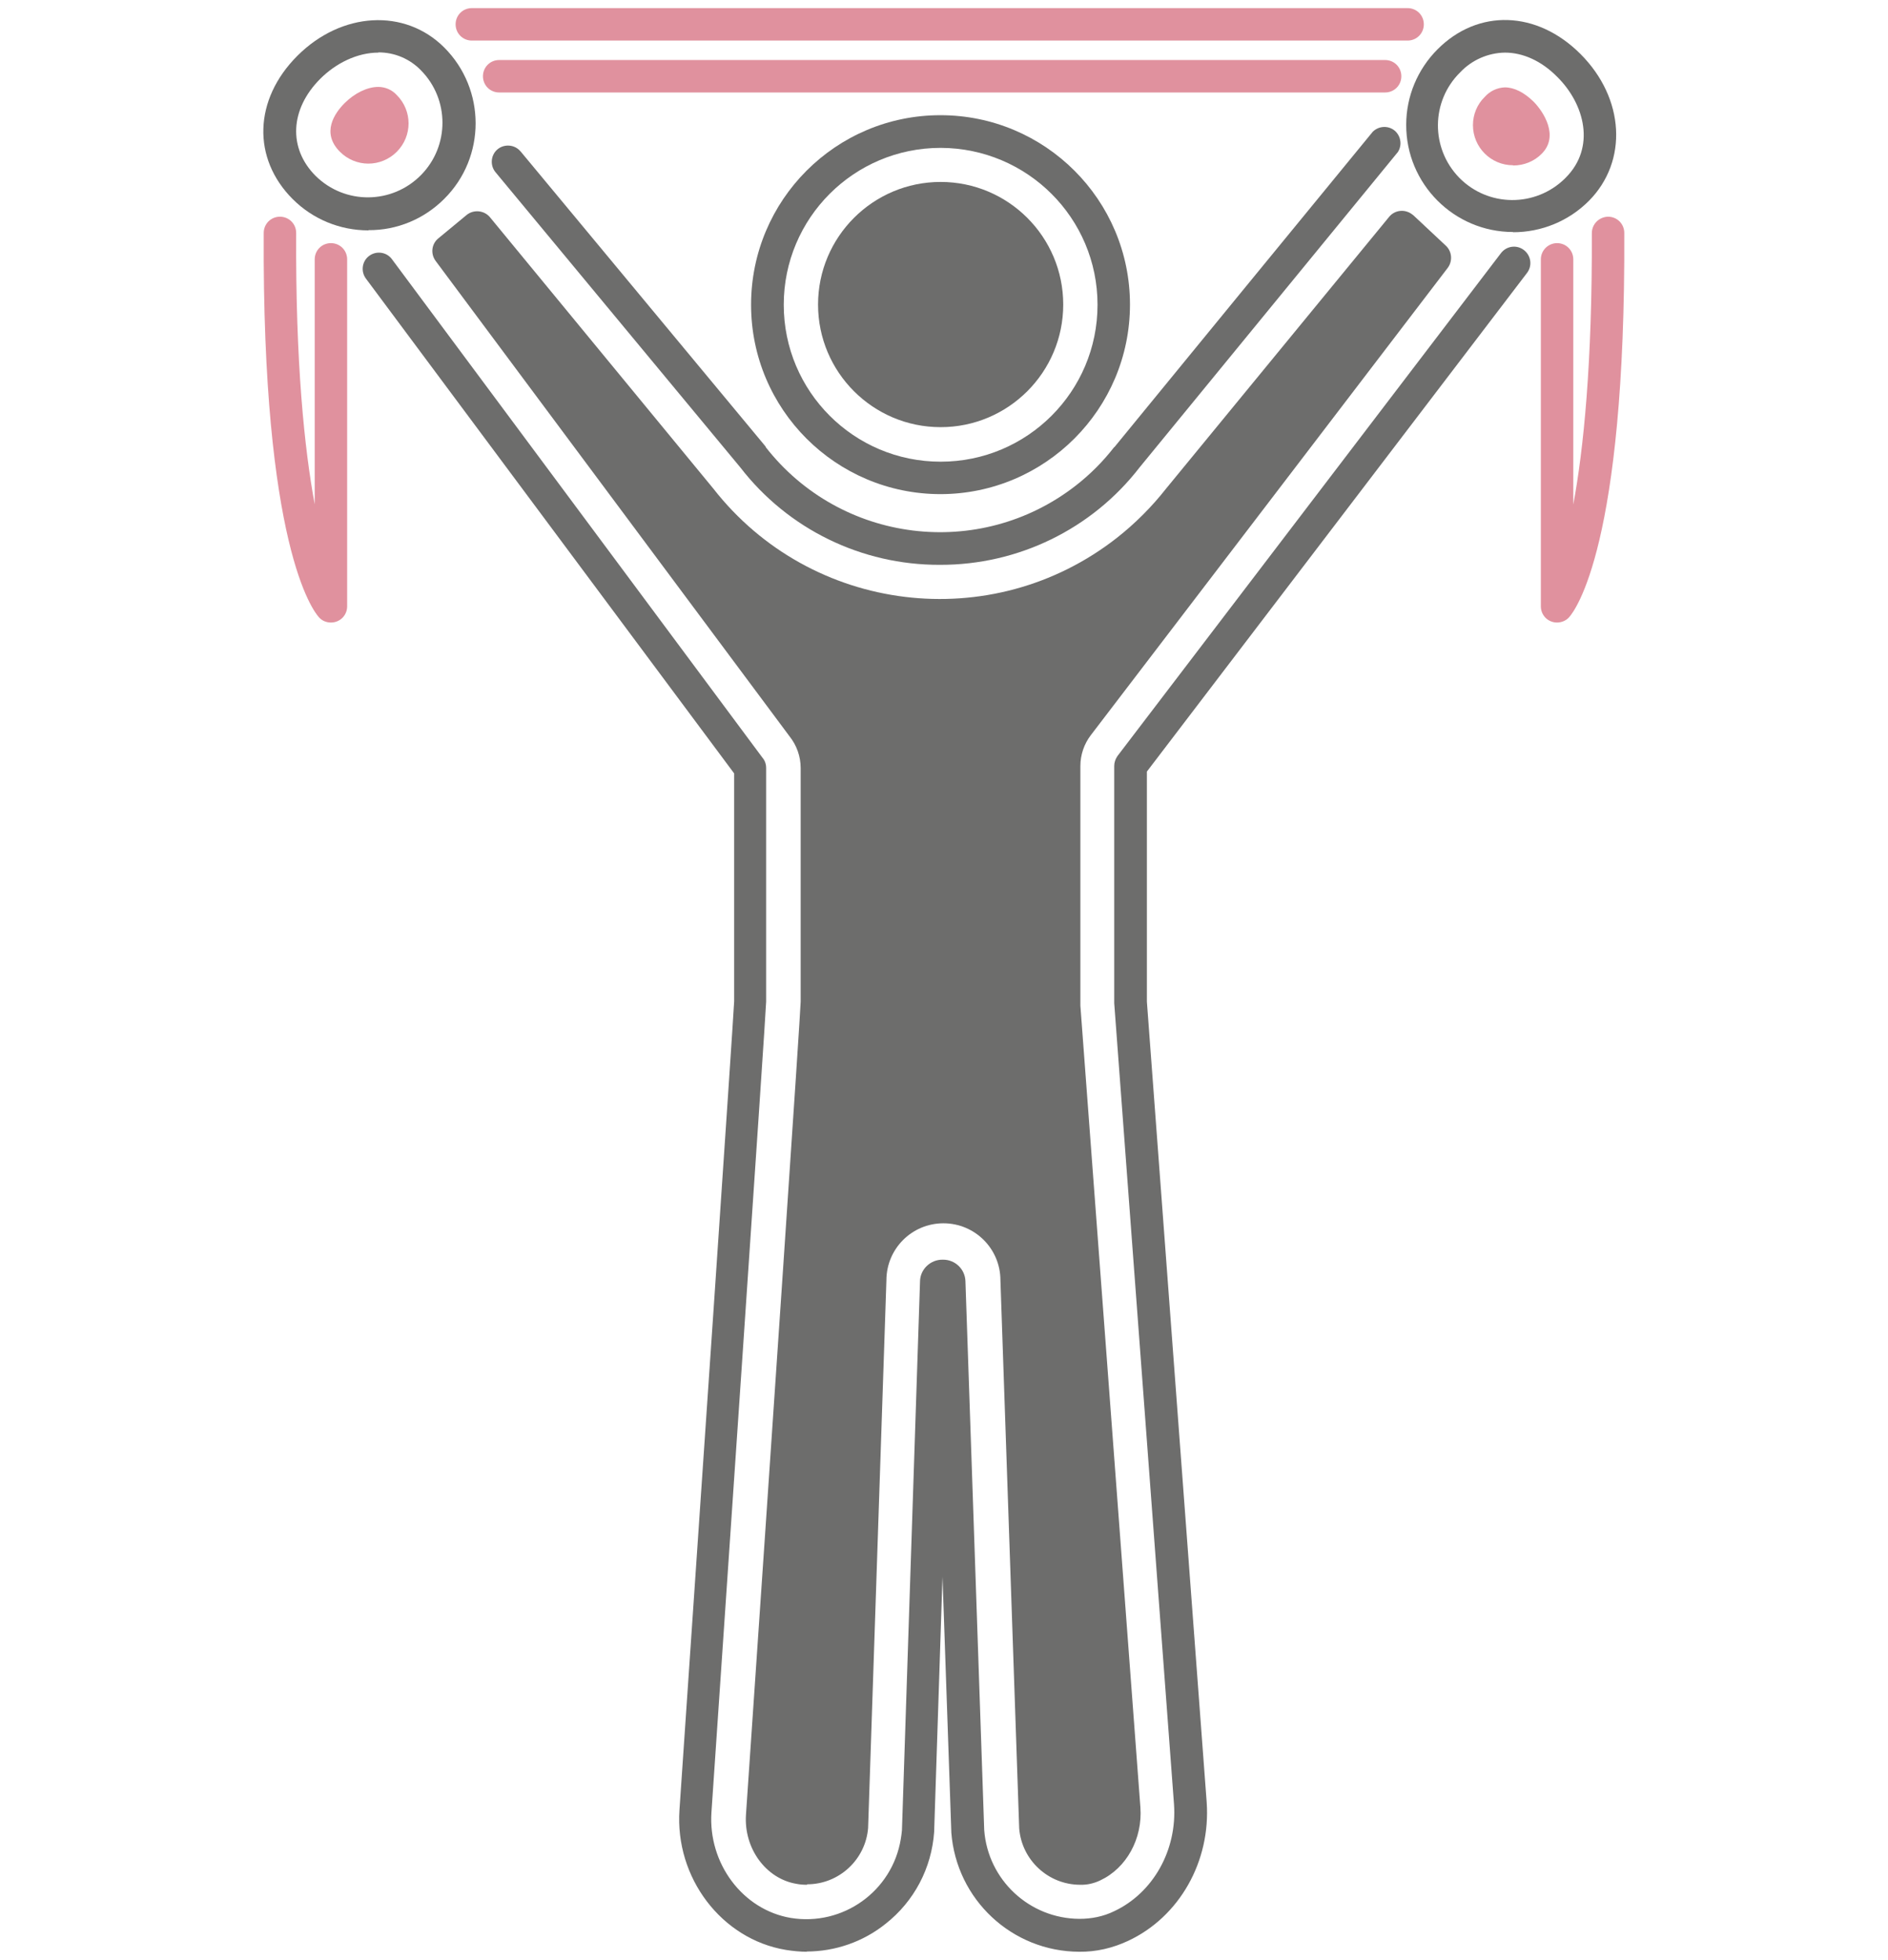 <svg xmlns="http://www.w3.org/2000/svg" viewBox="0 0 814.7 845.6"><defs><style>      .cls-1 {        fill: #6d6d6c;      }      .cls-2 {        fill: #e0919e;      }      .cls-3 {        display: none;      }    </style></defs><g><g id="Ebene_2" class="cls-3"><g><path class="cls-2" d="M427.2,601.5c-6.5,0-12.9-1.1-19-3.2l-177.7-61.8-3.9-1.2c-3.6-1.1-5.6-5-4.4-8.6,1.1-3.5,4.8-5.5,8.4-4.5l4,1.2h.3c0,0,177.8,61.9,177.8,61.9,22.6,8.9,48.2-2.2,57.1-24.9s-2.2-48.2-24.9-57.1c-1.1-.4-2.2-.8-3.3-1.2l-151.2-52.5c-.5-.2-.9-.4-1.4-.7l-54.3-33.9-9.5-5.5c-3.3-1.9-4.4-6.1-2.5-9.3s6.1-4.4,9.3-2.5l9.5,5.5h.2c0,.1,53.8,33.6,53.8,33.6l150.5,52.3c30.1,10.5,46,43.4,35.5,73.5-8.1,23.2-29.9,38.7-54.4,38.7h0Z"></path><path class="cls-2" d="M427.2,573.3c-3.3,0-6.6-.5-9.7-1.6l-178.7-62.1-5.2-1.6c-4.1-1.3-7-5.1-7.1-9.4l-.8-53.8c0-5.5,4.3-10,9.8-10.1,1.9,0,3.8.5,5.4,1.5l40.4,25.1c1.3.8,2.8,1.5,4.3,2.1l151.2,52.5c15.5,5.4,23.6,22.4,18.1,37.9-1.4,3.9-3.5,7.4-6.3,10.4-5.5,5.9-13.3,9.3-21.5,9.1h0Z"></path><path class="cls-1" d="M539.3,473.4c-57.4,0-103.9-46.5-103.9-103.9s46.5-103.9,103.9-103.9c57.4,0,103.9,46.5,103.9,103.9,0,57.4-46.6,103.9-103.9,103.9ZM539.3,279.1c-49.9,0-90.3,40.4-90.3,90.3s40.4,90.3,90.3,90.3,90.3-40.4,90.3-90.3c0-49.8-40.4-90.2-90.3-90.3Z"></path><path class="cls-1" d="M539.3,445.2c-41.8,0-75.8-33.9-75.8-75.8s33.9-75.8,75.8-75.8c41.8,0,75.8,33.9,75.8,75.8h0c0,41.8-33.9,75.7-75.8,75.8Z"></path><path class="cls-2" d="M108.8,223.3c-57.4,0-103.9-46.5-103.9-103.9,0-57.4,46.5-103.9,103.9-103.9,57.4,0,103.9,46.5,103.9,103.9h0c0,57.4-46.6,103.9-103.9,103.9ZM108.8,29.1c-49.9,0-90.3,40.4-90.3,90.3s40.4,90.3,90.3,90.3,90.3-40.4,90.3-90.3c0-49.8-40.4-90.2-90.3-90.3Z"></path><path class="cls-2" d="M108.8,195.2c-41.8,0-75.8-33.9-75.8-75.8,0-41.8,33.9-75.8,75.8-75.8,41.8,0,75.8,33.9,75.8,75.8h0c0,41.8-33.9,75.7-75.8,75.8Z"></path><g><path class="cls-1" d="M474.8,829.9c-2.1,0-4.1-1-5.4-2.7l-38.1-49.8c-.2-.2-.3-.5-.5-.7-9.2-15.7-10.4-34.9-3.2-51.6l71.7-165.8c14.5-37.4,32.1-50.6,63.6-64.6l37.3-16.8c40.8-18.5,65.8-60.2,62.9-104.9l-6-90.4-127.3-66.4c-3.3-1.8-4.6-5.9-2.9-9.2,1.8-3.3,5.9-4.6,9.2-2.9l130.6,68.2c2.1,1.1,3.5,3.2,3.7,5.6l6.4,94.2c3.3,50.3-24.9,97.5-70.9,118.3l-37.4,16.8c-28.7,12.7-43.7,23.9-56.5,57.1v.3c-.1,0-71.9,166-71.9,166-5.4,12.6-4.5,27,2.3,38.9l37.8,49.4c2.3,3,1.7,7.3-1.3,9.6-1.2.9-2.7,1.4-4.2,1.4h0Z"></path><path class="cls-1" d="M600,829.9c-2.1,0-4-.9-5.3-2.5l-63.7-78.7c-1.5-1.9-1.9-4.5-1-6.8l43.6-111.5c1.4-3.5,5.3-5.2,8.8-3.9,1,.4,1.8,1,2.6,1.7,10.9,12.7,19.6,27.3,25.6,43,13.2,34.3,10.5,68.4-7.8,98.6-2,3.2-6.2,4.3-9.4,2.3-3.2-2-4.3-6.2-2.3-9.4,16.2-26.7,18.5-55.7,6.9-86.2-4.1-10.6-9.5-20.7-16-30l-37.8,96.6,61.3,75.6c2.4,2.9,1.9,7.2-1,9.6-1.2,1-2.7,1.5-4.3,1.5h0Z"></path><path class="cls-1" d="M806.4,829.9c-3.8,0-6.8-3.1-6.8-6.8h0s.1-143.7.1-143.7c-6-41.1-13.4-79.7-22.2-114.7-5.1-20.4-6.3-80.3-6.4-84.7l-15.9-236c-1.1-15.1-9.9-28.5-23.3-35.5l-213.8-111.7c-13.6-7-29.9-6.4-43,1.6-3.2,2-7.4,1-9.4-2.2-2-3.2-1-7.4,2.2-9.4,17.2-10.5,38.6-11.3,56.5-2l213.8,111.7c17.6,9.3,29.1,26.9,30.5,46.7l16,236.2v.3c0,.6,1.1,62.5,5.9,81.8,8.9,35.6,16.4,74.8,22.5,116.6,0,.3,0,.7,0,1v144.2c-.1,3.7-3.1,6.8-6.9,6.8h0Z"></path></g><path class="cls-1" d="M658.1,823.1h89.4c20.8,0,37.6-16.9,37.6-37.6h0v-105c-5.9-40.3-13.2-78.1-21.7-112.3-5.4-21.5-6.6-78.7-6.8-87.5l-15.9-235.6c-.7-10-6.5-19-15.4-23.6l-213.9-111.8c-4.9-2.5-10.7-4.5-15.3-1.3,2.8,5.4,11.7,8.5,16.6,12.9,6.8,6,12.3,13.4,16.2,21.6,5.1,10.5,8,22,8.3,33.7.2,7.5,4.6,14.3,11.3,17.7l.5.2,124.5,65c6.6,3.4,10.9,10.1,11.4,17.5l6.4,94.2c3.7,56.4-28,109.2-79.5,132.5l-37.4,16.8c-27,12-37.9,20.7-48.9,49.1-.1.3-.2.5-.3.8l-71.7,166c-3.5,8.1-3.1,17.4,1.1,25.2l39.2,50c5.7,7.3,14.5,11.6,23.8,11.6h36c5.3,0,9.6-4.1,9.7-9.4,0-2.3-.8-4.6-2.3-6.4l-41.4-49.5c-4.8-6-6.1-14.1-3.3-21.2l43.3-110.7c1.9-5.1,5.5-9.3,10.2-11.9,3.1-1.6,6.5-2.5,10-2.5,6,0,11.7,2.5,15.7,6.9,24.1,26.3,59.3,93.4,19.4,159-.6,1-1.3,1.9-2.1,2.8-4.1,4.7-4.2,11.7-.3,16.5l5.9,7.4c9.6,12,24.2,18.9,39.5,18.9h0Z"></path><path class="cls-2" d="M19.7,829.9c-3.6,0-6.6-2.8-6.8-6.4-5.2-80.8-11.4-184.2-11.4-218.3v-261.8c-.3-57.1,45.7-103.5,102.8-103.8,4.8,0,9.7.3,14.4.9l180.2,13.5,124.3-120.1c22.9-22.8,60-22.7,82.8.3,22.8,22.9,22.7,60-.3,82.8-.4.4-.8.7-1.2,1.1l-143.2,138.4c-10.9,10.6-25.5,16.5-40.7,16.5-1.4,0-3,0-4.4-.2l-106.8-8c1.3,35.6,6,181.8-.3,241.2-3.2,30.1-8.4,58.4-13.4,85.9-6.6,36.1-12.7,70.2-13.1,101.6-.1,9.5-.2,19.4-.3,29.7,0,3.7-3.1,6.8-6.8,6.8-3.8,0-6.8-3.1-6.8-6.9,0,0,0,0,0,0,.1-10.3.2-20.2.3-29.7.3-32.6,6.6-67.3,13.3-104,4.9-27.1,10.1-55.2,13.2-84.8,7-65.4,0-245,0-246.8-.2-3.8,2.8-6.9,6.5-7.1.3,0,.5,0,.8,0l114.5,8.5c1.1,0,2.3.1,3.3.1,11.7,0,22.9-4.5,31.2-12.6l143.2-138.4c17.9-17.3,18.3-45.8,1-63.6-17.3-17.9-45.8-18.3-63.6-1h0l-126.5,122.3c-1.4,1.4-3.3,2-5.2,1.9l-183.4-13.7h-.3c-3.9-.5-7.8-.8-11.8-.9-49.8,0-90.1,40.4-90.2,90.2v261.8c0,26.7,3.9,101.8,11.4,217.4.2,3.8-2.6,7-6.4,7.3h-.5Z"></path><path class="cls-2" d="M39.8,801.8c-6.6-104-10.1-171.7-10.1-196.5v-257.7c0-39,28-72.3,66.5-78.9,6.3-1.1,12.8-1.1,19.1,0h1.1c0,.1,183.4,13.9,183.4,13.9h1.6c5.5,0,10.9-2.2,14.8-6l125.7-121.5c5.3-5.3,12.3-8.6,19.7-9.2,16.7-1.2,31.3,11.3,32.5,28.1.7,9-2.7,17.8-9.2,24.1l-143.2,138.4c-5.6,5.5-13.2,8.5-21,8.5-.7,0-1.4,0-2,0l-114.7-8.6h-1.6c-11.8,0-21.3,9.6-21.3,21.3,0,.3,0,.6,0,.8,0,1.8,7,180.4.1,244.7-3.2,29.1-8.2,56.9-13.1,83.8-6.8,37.3-13.2,72.6-13.5,106.5v8.5c.3,11.4-8.7,21-20.1,21.3-.2,0-.5,0-.7,0H60.6c-11.1,0-20.2-8.8-20.7-19.9l-.2-1.5Z"></path></g></g><g id="Ebene_3" class="cls-3"><g><path class="cls-1" d="M17.8,598.5c-3.6,0-6.6-2.7-7-6.2C-8.1,425.3-1.4,322.1,32.6,257.6c33-62.7,89.6-83.6,154.7-102.7,135.1-39.6,141-81.5,134.6-145.8-.4-3.9,2.4-7.3,6.3-7.7,3.9-.4,7.3,2.4,7.7,6.3,3.8,37.6,2,68.1-19,94.6-20.9,26.5-59.7,46.9-125.7,66.2-62,18.1-115.7,37.9-146.2,95.7-32.1,61-38.6,164.7-20.2,326.4.4,3.9-2.3,7.4-6.2,7.8,0,0,0,0,0,0h-.8Z"></path><path class="cls-1" d="M796.9,598.5h-.8c-3.9-.4-6.7-3.9-6.2-7.8h0c18.3-161.7,11.9-265.5-20.2-326.5-30.5-57.8-84.2-77.5-146.2-95.7-66-19.4-104.7-39.8-125.7-66.3-21-26.5-22.7-57-19-94.6.4-3.9,3.8-6.7,7.7-6.3,3.9.4,6.7,3.8,6.3,7.7-6.4,64.3-.6,106.2,134.6,145.8,65.1,19.1,121.7,40,154.7,102.7,34,64.5,40.7,167.7,21.8,334.6-.4,3.6-3.4,6.3-7,6.3h0Z"></path><path class="cls-1" d="M642.6,844.2c-3.3,0-6.2-2.3-6.9-5.6-.7-3.3-17.3-82.8-14-110.2.9-7.7,2.4-30.9,4.4-63.1,4.7-75.8,12.7-202.8,23.7-285.5.5-3.9,4.1-6.6,7.9-6.1s6.6,4.1,6.1,7.9h0c-11,82.3-18.9,208.9-23.6,284.5-2,32.4-3.5,55.8-4.4,63.9-3,25.1,13.7,104.8,13.8,105.6.8,3.8-1.7,7.6-5.5,8.4-.5,0-.9.1-1.4.1h0Z"></path><path class="cls-1" d="M735.8,589.6l-31.3-1c-23.1-.7-41.2-20-40.4-43.1,0-.8,0-1.6.1-2.4l14.4-160.5c1.1-12-7.6-22.6-19.5-23.9-.8,0-1.7-.1-2.5-.1-11.1,0-20.4,8.2-21.9,19.2-11.1,83.3-19.1,210.5-23.8,286.6-1.9,30.7-3.4,55-4.3,62.3-1.8,15.2,3.8,56,8.8,86.6,1.8,11.2-5.8,21.8-17,23.7-1.1.2-2.3.3-3.5.3h-101.2c-11.4,0-20.6-9.3-20.6-20.6v-44.6c0-6.1-5.4-12.7-4.4-18.1.1-.6,11.8-16.5,11.2-16.5,20.4-2.3,36.4-21.2,36.4-44s-15-40.4-34.5-43.7c.8.1-7.1-11.5-7.2-12.1-.9-5.8,2.9-8.9,5.3-14.6,20.4-2.4,36.4-21.2,36.4-44s-15-40.4-34.5-43.7c0,0-6.3-10.3-6.5-11.6-1.1-6.8,2-8.9,4.5-15.1,20.4-2.4,36.4-21.2,36.4-44s-15-40.4-34.5-43.8c.5,0-6.8-11.3-7-12.1-.9-6.2,2.5-8.4,5.1-14.6,20.4-2.4,36.4-21.2,36.4-44s-15-40.4-34.5-43.7c.5,0-6.9-11.2-7-12.1-.9-6.2,2.6-8.4,5.1-14.6,20.4-2.4,36.4-21.2,36.4-44s-15-40.4-34.5-43.7c.4,0-6.9-10.1-7.3-11.1-3.1-7.1-1.4-8.6-1.4-16.6v-46.5c-.3-13-7.7-24.7-19.3-30.6-29.4-14.1-63.6-14.1-92.9,0-11.6,5.8-19.1,17.6-19.5,30.6v46.5c0,5.5,2.1,9.3.2,14.2,0,.1-10.2,13.7-8.9,13.5-19.6,3.3-34.6,21.7-34.6,43.7s16,41.7,36.4,44c1.8,4.4,6.4,8.8,6,13.4,0,.3-8.6,13.4-7.9,13.2-19.6,3.3-34.6,21.7-34.6,43.7s16,41.6,36.4,44c1.8,4.4,6.5,8.8,6,13.5,0,.3-8.6,13.3-7.9,13.2-19.6,3.3-34.6,21.7-34.6,43.8s16,41.6,36.4,44c1.4,3.3,6.6,8.7,6.4,12.2-.3,4.4-6.9,9.7-8.2,14.6-19.6,3.3-34.6,21.6-34.6,43.7s16,41.6,36.4,44c1,.1,5.4,9.4,5.4,11.3,0,5.4-5.7,10.2-7.3,15.4-19.6,3.3-34.6,21.6-34.6,43.7s16,41.6,36.4,44c2.7.4,8,11.3,8.6,13.6,2.4,8.2-1.8,12.3-1.8,20.9v44.5c0,11.4-9.2,20.6-20.6,20.6h-102.2c-11.4,0-20.6-9.2-20.6-20.6,0-1.2,0-2.3.3-3.4,5.3-30.6,11.6-71.1,9.9-86.3-.9-7.2-2.4-31.5-4.3-62.3-1.3-21.5-2.9-47.1-4.8-74.4v-2.1c-6.3-93.3-12.5-162-18.9-210.1-1.5-11-10.9-19.3-22-19.2-.8,0-1.7,0-2.5.1-11.9,1.3-20.6,12-19.6,23.9l13.7,160.9c2,23-15.1,43.2-38.1,45.1-.7,0-1.3,0-2,.1l-30.5,1.2c-22.2.8-41.1-15.8-43.2-37.9-.6-6.1-1.1-11.3-1.3-14-11.2-129.6-3.6-215.1,23.7-266.8,27.7-52.7,76.4-70.5,137.1-88.3,127.9-37.4,158.3-82.2,157-152.4v-.4c-.3-11.7,8.9-21.4,20.6-21.7.2,0,.4,0,.6,0h67.6c11.7,0,21.1,9.5,21.1,21.2,0,.3,0,.6,0,.9-1.4,70.2,29,115,157,152.4,60.7,17.8,109.3,35.6,137.1,88.3,27.5,52.2,35.1,138.7,23.4,270.1-.2,2.1-.6,6-1,10.7-2.2,21.8-20.9,38.3-42.8,37.6h0Z"></path><g><path class="cls-2" d="M407.4,300.1c-17.3,0-34.2-4.8-48.9-13.8-7.1-4.2-11.4-13.9-11.8-21.4h-7.5c-14.2,0-25.7-13.2-25.7-29.2s11.5-29.2,25.7-29.2h7.5v-5.5c0-7.4,3.8-10.6,6-11.9,3.8-2.2,8.6-1.8,13.1.9,25.6,15.7,57.8,15.7,83.3,0,4.5-2.7,9.3-3,13.2-.9,2.2,1.3,6,4.5,6,11.9v5.5h7.5c14.2,0,25.7,13.2,25.7,29.2s-11.5,29.2-25.7,29.2h-7.6c-.4,7.4-4.7,17.1-11.8,21.4-14.7,9-31.7,13.8-48.9,13.8ZM339.1,220.7c-6.4,0-11.6,6.8-11.6,15.1s5.2,15.1,11.6,15.1h14.6c3.9,0,7.1,3.2,7.1,7.1v6c0,3.9,2.8,8.9,4.9,10.3,25.6,15.7,57.8,15.7,83.3,0,2.2-1.3,4.9-6.4,4.9-10.3v-6c0-3.9,3.2-7.1,7.1-7.1h14.6c6.4,0,11.6-6.8,11.6-15.1s-5.2-15.1-11.6-15.1h-14.6c-3.9,0-7.1-3.2-7.1-7.1h0v-10.1c-28.9,16.6-64.4,16.6-93.3,0v10.2c0,3.9-3.2,7.1-7.1,7.1h-14.5Z"></path><path class="cls-2" d="M407.4,190.4c-13.8,0-27.5-3.1-40-9-6.4-3.3-10.6-9.8-10.8-17.1v-46.5c.3-7.2,4.4-13.7,10.8-17,25.3-12.1,54.6-12.1,79.9,0,6.4,3.3,10.5,9.8,10.8,17v46.5c-.3,7.2-4.4,13.7-10.8,17-12.5,6-26.1,9.1-39.9,9.1h0ZM407.4,105.9c-11.7,0-23.2,2.6-33.8,7.7-1.5,1-2.5,2.5-2.8,4.3v46.5c.3,1.8,1.3,3.3,2.8,4.3,21.4,10.2,46.2,10.2,67.6,0,1.5-1,2.5-2.5,2.8-4.3v-46.5c-.3-1.8-1.3-3.3-2.8-4.3-10.6-5.1-22.1-7.7-33.8-7.7Z"></path><path class="cls-2" d="M407.4,414.5c-17.3,0-34.2-4.8-48.9-13.8-7.1-4.2-11.4-13.9-11.8-21.4h-7.5c-14.2,0-25.7-13.2-25.7-29.2s11.5-29.2,25.7-29.2h7.5v-5.5c0-7.4,3.8-10.6,6-11.9,3.8-2.1,8.6-1.8,13.1.9,25.6,15.7,57.8,15.7,83.3,0,4.5-2.7,9.3-3,13.2-.9,2.2,1.3,6,4.5,6,11.9v5.5h7.5c14.2,0,25.7,13.2,25.7,29.2s-11.5,29.2-25.7,29.2h-7.6c-.4,7.4-4.7,17.1-11.8,21.4-14.7,9-31.7,13.8-48.9,13.8h0ZM339.1,335.1c-6.4,0-11.6,6.8-11.6,15.1s5.2,15.1,11.6,15.1h14.6c3.9,0,7.1,3.2,7.1,7.1v6c0,3.9,2.8,8.9,4.9,10.3,25.6,15.7,57.8,15.7,83.3,0,2.2-1.3,4.9-6.4,4.9-10.3v-6c0-3.9,3.2-7.1,7.1-7.1h14.6c6.4,0,11.6-6.8,11.6-15.1s-5.2-15.1-11.6-15.1h-14.6c-3.9,0-7.1-3.2-7.1-7.1h0v-10.1c-28.9,16.6-64.4,16.6-93.3,0v10.1c0,3.9-3.2,7.1-7.1,7.1h-14.5Z"></path><path class="cls-2" d="M407.4,529c-17.3,0-34.2-4.8-48.9-13.8-7.1-4.2-11.4-13.9-11.8-21.4h-7.5c-14.2,0-25.7-13.2-25.7-29.2s11.5-29.2,25.7-29.2h7.5v-5.5c0-7.4,3.8-10.6,6-11.9,3.8-2.2,8.6-1.8,13.1.9,25.6,15.7,57.8,15.7,83.3,0,4.5-2.7,9.3-3,13.2-.9,2.2,1.3,6,4.5,6,11.9v5.5h7.5c14.2,0,25.7,13.2,25.7,29.2s-11.5,29.2-25.7,29.2h-7.6c-.4,7.4-4.7,17.1-11.8,21.4-14.7,9-31.7,13.8-48.9,13.8h0ZM339.1,449.6c-6.4,0-11.6,6.8-11.6,15.1s5.2,15.1,11.6,15.1h14.6c3.9,0,7.1,3.2,7.1,7.1h0v6c0,3.9,2.8,8.9,4.9,10.2,25.6,15.7,57.8,15.7,83.3,0,2.2-1.3,4.9-6.4,4.9-10.3v-6c0-3.9,3.2-7.1,7.1-7.1h14.6c6.4,0,11.6-6.8,11.6-15.1s-5.2-15.1-11.6-15.1h-14.6c-3.9,0-7.1-3.2-7.1-7.1h0v-10.1c-28.9,16.6-64.4,16.6-93.3,0v10.2c0,3.9-3.2,7.1-7.1,7.1h-14.5Z"></path><path class="cls-2" d="M407.4,643.4c-17.3,0-34.2-4.8-48.9-13.8-7.1-4.2-11.4-13.9-11.8-21.4h-7.5c-14.2,0-25.7-13.2-25.7-29.2s11.5-29.2,25.7-29.2h7.5v-5.5c0-7.4,3.8-10.6,6-11.9,3.8-2.2,8.6-1.8,13.1.9,25.6,15.7,57.8,15.7,83.3,0,4.5-2.7,9.3-3,13.2-.9,2.2,1.3,6,4.5,6,11.9v5.5h7.5c14.2,0,25.7,13.2,25.7,29.2s-11.5,29.2-25.7,29.2h-7.6c-.4,7.4-4.7,17.1-11.8,21.4-14.7,9-31.7,13.8-48.9,13.8ZM339.1,563.9c-6.4,0-11.6,6.8-11.6,15.1s5.2,15.1,11.6,15.1h14.6c3.9,0,7.1,3.2,7.1,7.1h0v6c0,3.9,2.8,8.9,4.9,10.3,25.6,15.7,57.8,15.7,83.3,0,2.2-1.3,4.9-6.4,4.9-10.3v-6c0-3.9,3.2-7.1,7.1-7.1h14.6c6.4,0,11.6-6.8,11.6-15.1s-5.2-15.1-11.6-15.1h-14.6c-3.9,0-7.1-3.2-7.1-7.1h0v-10.1c-28.9,16.6-64.4,16.6-93.3,0v10.1c0,3.9-3.2,7.1-7.1,7.1h-14.5Z"></path><path class="cls-2" d="M407.4,757.8c-17.3,0-34.2-4.8-48.9-13.8-7.1-4.2-11.4-13.9-11.8-21.4h-7.5c-14.2,0-25.7-13.2-25.7-29.2s11.5-29.2,25.7-29.2h7.5v-5.5c0-7.4,3.8-10.6,6-11.9,3.8-2.1,8.6-1.8,13.1.9,25.6,15.7,57.8,15.7,83.3,0,4.5-2.7,9.3-3,13.2-.9,2.2,1.3,6,4.5,6,11.9v5.5h7.5c14.2,0,25.7,13.2,25.7,29.2s-11.5,29.2-25.7,29.2h-7.6c-.4,7.4-4.7,17.1-11.8,21.4-14.7,9-31.7,13.8-48.9,13.8h0ZM339.1,678.4c-6.4,0-11.6,6.8-11.6,15.1s5.2,15.1,11.6,15.1h14.6c3.9,0,7.1,3.2,7.1,7.1h0v6c0,3.9,2.8,8.9,4.9,10.2,25.6,15.7,57.8,15.7,83.3,0,2.2-1.3,4.9-6.4,4.9-10.3v-6c0-3.9,3.2-7.1,7.1-7.1h14.6c6.4,0,11.6-6.8,11.6-15.1s-5.2-15.1-11.6-15.1h-14.6c-3.9,0-7.1-3.2-7.1-7.1h0v-10.1c-28.9,16.6-64.4,16.6-93.3,0v10.1c0,3.9-3.2,7.1-7.1,7.1h-14.5Z"></path><path class="cls-2" d="M407.4,844.2c-14,0-27.8-3.4-40.1-9.9-6.4-3.7-10.4-10.4-10.6-17.8v-44.6c-.2-4,1.8-7.8,5.2-10,3.8-2.1,8.3-2,12,.2,21.1,11,46.2,11,67.2,0,3.7-2.2,8.3-2.3,12-.2,3.4,2.2,5.3,6,5.2,10v44.5c-.2,7.4-4.3,14.1-10.7,17.8-12.4,6.5-26.2,9.9-40.1,9.9h0ZM370.7,776.4v40.1c.2,2.1,1.3,4,3,5.3,21.1,11,46.2,11,67.2,0,1.7-1.3,2.8-3.2,3-5.3v-40.1c-23.2,10.8-50.1,10.8-73.3,0h0Z"></path></g><path class="cls-2" d="M407.4,273.7c-12,0-23.7-3.3-34.1-9.3-.1-.3-.3-.6-.3-.9h0c0-13.7-10.9-24.8-24.6-24.9,0,0,0,0-.1,0h-7.8c-.9-1.8-.9-3.8,0-5.6h13.2c6.1,0,11.9-2.9,15.5-7.8,1.4-1.9,3.9-2.7,6.1-2,20.9,6.8,43.3,6.8,64.2,0,2.3-.7,4.7,0,6.1,2,3.6,4.9,9.4,7.8,15.5,7.8h13.2c.9,1.8.9,3.8,0,5.6h-7.8c-13.7,0-24.8,11.1-24.8,24.8h0v.5c-.1.1-.2.3-.3.5-10.3,6-22.1,9.2-34,9.3h0Z"></path><path class="cls-2" d="M407.4,164.1c-7,0-14-1.1-20.7-3.3-2.2-.8-3.7-2.9-3.6-5.2v-29c0-2.3,1.5-4.3,3.6-5.1,13.5-4.4,28-4.4,41.5,0,2.2.8,3.7,2.9,3.6,5.2v28.8c0,2.3-1.4,4.4-3.6,5.2-6.7,2.2-13.7,3.3-20.7,3.3Z"></path><path class="cls-2" d="M407.4,388.2c-12,0-23.7-3.3-34.1-9.3-.1-.3-.3-.6-.3-.9h0c0-13.7-10.9-24.8-24.6-24.9,0,0,0,0-.1,0h-7.8c-.9-1.8-.9-3.8,0-5.6h13.2c6.1,0,11.9-2.9,15.5-7.8,1.4-1.9,3.9-2.7,6.1-2,20.9,6.8,43.3,6.8,64.2,0,2.3-.7,4.7,0,6.1,2,3.6,4.9,9.4,7.8,15.5,7.8h13.2c.9,1.8.9,3.8,0,5.6h-7.8c-13.7,0-24.8,11.1-24.8,24.8h0v.4c-.1.1-.2.3-.3.5-10.3,6-22,9.3-34,9.4h0Z"></path><path class="cls-2" d="M407.4,502.6c-12,0-23.7-3.3-34.1-9.3-.1-.3-.3-.6-.3-.9,0-13.7-11.1-24.9-24.8-24.9,0,0,0,0,0,0h-7.8c-.9-1.8-.9-3.8,0-5.6h13.2c6.1,0,11.9-2.9,15.5-7.8,1.4-1.9,3.9-2.7,6.1-2,20.9,6.8,43.3,6.8,64.2,0,2.3-.7,4.7,0,6.1,2,3.6,4.9,9.4,7.8,15.5,7.8h13.2c.9,1.8.9,3.8,0,5.6h-7.8c-13.7,0-24.8,11.1-24.8,24.8h0v.5c-.1.1-.2.3-.3.5-10.3,6-22,9.2-33.9,9.3h0Z"></path><path class="cls-2" d="M407.4,617c-12,0-23.7-3.3-34.1-9.3-.1-.3-.3-.6-.3-.9h0c0-13.7-10.9-24.8-24.6-24.9,0,0,0,0-.1,0h-7.8c-.9-1.8-.9-3.8,0-5.6h13.2c6.1,0,11.9-2.9,15.5-7.8,1.4-1.9,3.9-2.7,6.1-2,20.9,6.8,43.3,6.8,64.2,0,2.3-.7,4.7,0,6.1,2,3.6,4.9,9.4,7.8,15.5,7.8h13.2c.9,1.8.9,3.8,0,5.6h-7.8c-13.7,0-24.8,11.1-24.8,24.8h0v.4c-.1.1-.2.3-.3.5-10.3,6-22,9.3-34,9.4h0Z"></path><path class="cls-2" d="M407.4,731.4c-12,0-23.7-3.3-34.1-9.3-.1-.3-.3-.6-.3-.9h0c0-13.7-10.9-24.8-24.6-24.9,0,0,0,0-.1,0h-7.8c-.9-1.8-.9-3.8,0-5.6h13.2c6.1,0,11.9-2.9,15.5-7.8,1.4-1.9,3.9-2.7,6.1-2,20.9,6.8,43.3,6.8,64.2,0,2.3-.7,4.7,0,6.1,2,3.6,4.9,9.4,7.8,15.5,7.8h13.2c.9,1.8.9,3.8,0,5.6h-7.8c-13.7,0-24.8,11.1-24.8,24.8h0v.5c-.1.1-.2.3-.3.5-10.3,6-22.1,9.2-34,9.3h0Z"></path><path class="cls-2" d="M407.4,817.8c-7.2,0-14.2-1.3-21-3.8-2.1-.8-3.4-2.8-3.4-5.1v-8.4c0-3,2.4-5.4,5.4-5.5.3,0,.6,0,1,0,11.9,2.2,24.2,2.2,36.1,0,2.9-.5,5.7,1.5,6.2,4.4,0,.3,0,.6,0,1v8.4c0,2.2-1.3,4.3-3.4,5.1-6.7,2.5-13.8,3.8-20.9,3.8Z"></path></g></g><g id="Ebene_4"><g><path class="cls-1" d="M405.9,213.2c-45.2,0-81.8-36.6-81.8-81.7,0-45.2,36.6-81.8,81.7-81.8,45.2,0,81.8,36.6,81.8,81.7h0c0,45.1-36.6,81.7-81.7,81.8ZM405.9,63.8c-37.4,0-67.7,30.3-67.7,67.7s30.3,67.7,67.7,67.7,67.7-30.3,67.7-67.7c0-37.4-30.3-67.6-67.7-67.7Z"></path><path class="cls-1" d="M405.9,184.3c-29.2,0-52.9-23.7-52.9-52.9s23.7-52.9,52.9-52.9,52.9,23.7,52.9,52.9c0,29.2-23.7,52.9-52.9,52.9Z"></path><path class="cls-1" d="M348.4,842.1c-3.1,0-6.2-.3-9.3-.8-27.7-4.6-47.9-31.1-45.9-60.4,8.1-118.1,23.4-343.1,23.6-348.9v-98.3L157.9,120.2c-2.3-3.1-1.7-7.5,1.4-9.8,3.1-2.3,7.5-1.7,9.8,1.4l159.9,215.1c1.1,1.3,1.6,2.8,1.6,4.5v100.8c0,4-19.7,292-23.6,349.7-1.5,22.1,13.5,42.1,34.2,45.6,22.5,3.7,43.8-11.5,47.5-34,.2-1.3.4-2.5.5-3.8l7.8-236.7c0-5.3,4.5-9.6,9.8-9.5,0,0,0,0,0,0,5.3-.1,9.7,4.1,9.8,9.4,0,0,0,0,0,0l8.1,236.7c1.6,21.5,19.5,38.2,41.1,38.3,5.2,0,10.3-1,15-3.3,16.8-7.9,27.2-26.4,25.8-46.1l-25.8-345.7v-102.3c0-1.5.5-3,1.4-4.3l165.5-217c2.4-3.1,6.8-3.7,9.9-1.3,3.1,2.4,3.7,6.8,1.3,9.9h0l-164,215.1v99.3l25.8,345.4c1.8,25.5-11.8,49.5-33.9,59.8-6.6,3.1-13.8,4.8-21.1,4.7-29-.1-53-22.5-55.2-51.5v-.3l-3.8-110-3.6,109.9v.2c-1.1,15.6-8.6,29.9-20.9,39.6-9.7,7.8-21.8,12-34.2,12h0Z"></path><path class="cls-1" d="M405.5,243.7c-33.7.1-65.5-15.4-86.1-42.1l-105.5-127.2c-2.5-2.9-2.2-7.4.7-9.9,2.9-2.5,7.4-2.2,9.9.7,0,0,.1.1.2.2l105.7,127.3v.2c32.4,41.5,92.2,48.9,133.7,16.7,6.2-4.8,11.8-10.4,16.7-16.7h.1c0-.1,111.5-136.1,111.5-136.1,2.8-2.7,7.2-2.7,9.9,0,2.3,2.4,2.7,6,.9,8.8l-111.4,136c-20.6,26.7-52.5,42.2-86.2,42.1h0Z"></path><path class="cls-1" d="M348.2,813.2c-1.5,0-3-.1-4.5-.4-13.2-2.2-22.8-15.3-21.8-29.9,10.8-157.9,23.6-346.9,23.6-350.7v-100.8c0-5-1.7-9.8-4.8-13.7L188,112.6c-2.3-3.1-1.8-7.4,1.2-9.8l12.1-10c3-2.5,7.6-2.1,10.1.9,0,0,0,0,0,0l96.4,117.1c42.2,54,120.2,63.5,174.1,21.3,7.9-6.2,15.1-13.4,21.3-21.3l96.2-117.2c2.5-3.1,7-3.5,10.1-1,.1.1.3.2.4.3l14,13.1c2.7,2.5,3,6.7.8,9.6l-154,201.6c-2.9,3.8-4.5,8.5-4.5,13.3v103.4l25.9,345.9c1,13.5-6,26.2-17.3,31.5-2.7,1.3-5.7,2-8.7,1.9-13.7,0-25.2-10.6-26.3-24.3l-8.1-236.5c0-13.6-11-24.6-24.6-24.6s-24.6,11-24.6,24.6l-7.9,236.3c-1.1,13.7-12.6,24.3-26.3,24.3h0Z"></path><g><path class="cls-2" d="M597.7,39.9H215.4c-3.9,0-7-3.1-7-7,0-3.9,3.1-7,7-7h382.3c3.9,0,7,3.1,7,7,0,3.9-3.1,7-7,7h0Z"></path><path class="cls-2" d="M607.4,17.5H203.6c-3.9,0-7-3.1-7-7,0-3.9,3.1-7,7-7h403.8c3.9,0,7,3.1,7,7,0,3.9-3.1,7-7,7h0Z"></path><path class="cls-2" d="M142.8,268.6c-2,0-3.9-.8-5.2-2.3-2.5-2.8-24.5-30.8-23.8-165.8,0-3.9,3.1-7,7-7s7,3.1,7,7c-.3,56.4,3.6,93.4,8,117.1v-105.7c0-3.9,3.1-7,7-7s7,3.1,7,7v149.7c0,3.9-3.1,7-7,7h0Z"></path><path class="cls-2" d="M671.9,268.6c-3.9,0-7-3.1-7-7h0V111.9c0-3.9,3.2-7,7-7,3.9,0,7,3.1,7,7v105.8c4.4-23.7,8.2-60.6,8-117.1,0-3.9,3.1-7,7-7.1,0,0,0,0,0,0,3.9,0,7,3.1,7,7,.6,134.9-21.3,163-23.8,165.8-1.3,1.5-3.3,2.3-5.3,2.3Z"></path><path class="cls-1" d="M159,99.4c-12.3,0-24-4.8-32.7-13.5-17.6-17.6-16.8-43,2-61.8,19.1-19.1,46.4-20.6,63.4-3.6,18,18,18.1,47.3,0,65.3-8.7,8.7-20.4,13.6-32.7,13.5ZM163.3,22.7c-9.1,0-18.3,4.5-25.1,11.3-13.1,13.1-13.9,30-2,41.9,12.7,12.5,33,12.3,45.5-.4,12.3-12.5,12.3-32.6,0-45.1-4.8-5-11.4-7.8-18.4-7.8h0Z"></path></g><path class="cls-2" d="M159,70.6c-4.6,0-9-1.8-12.3-5.1-8.2-8.2-2.3-16.7,2-21s9.8-7,14.5-7c3,0,5.9,1.2,8,3.5,6.8,6.8,6.8,17.7,0,24.5-3.3,3.3-7.7,5.1-12.3,5.1Z"></path><path class="cls-1" d="M652.9,100.1c-25.5,0-46.2-20.8-46.1-46.3,0-12.2,4.9-23.9,13.5-32.5,17.5-17.6,42.9-16.8,61.7,2,19.1,19.1,20.6,46.3,3.6,63.4-8.7,8.7-20.4,13.5-32.7,13.5ZM649.4,22.7c-7.3.1-14.3,3.2-19.3,8.5-12.7,12.5-12.8,32.8-.4,45.5,12.5,12.7,32.8,12.8,45.5.4.1-.1.3-.3.4-.4,13.1-13.1,8.2-31.8-3.6-43.5-6.9-7-14.9-10.5-22.6-10.5Z"></path><path class="cls-2" d="M652.9,71.3c-9.6,0-17.3-7.8-17.3-17.3,0-4.6,1.8-9,5.1-12.2,2.2-2.5,5.4-4,8.7-4.1,4,0,8.3,2.2,12.3,6.1,4.5,4.5,11.1,15,3.6,22.5-3.2,3.3-7.7,5.1-12.3,5.1Z"></path></g></g></g></svg>